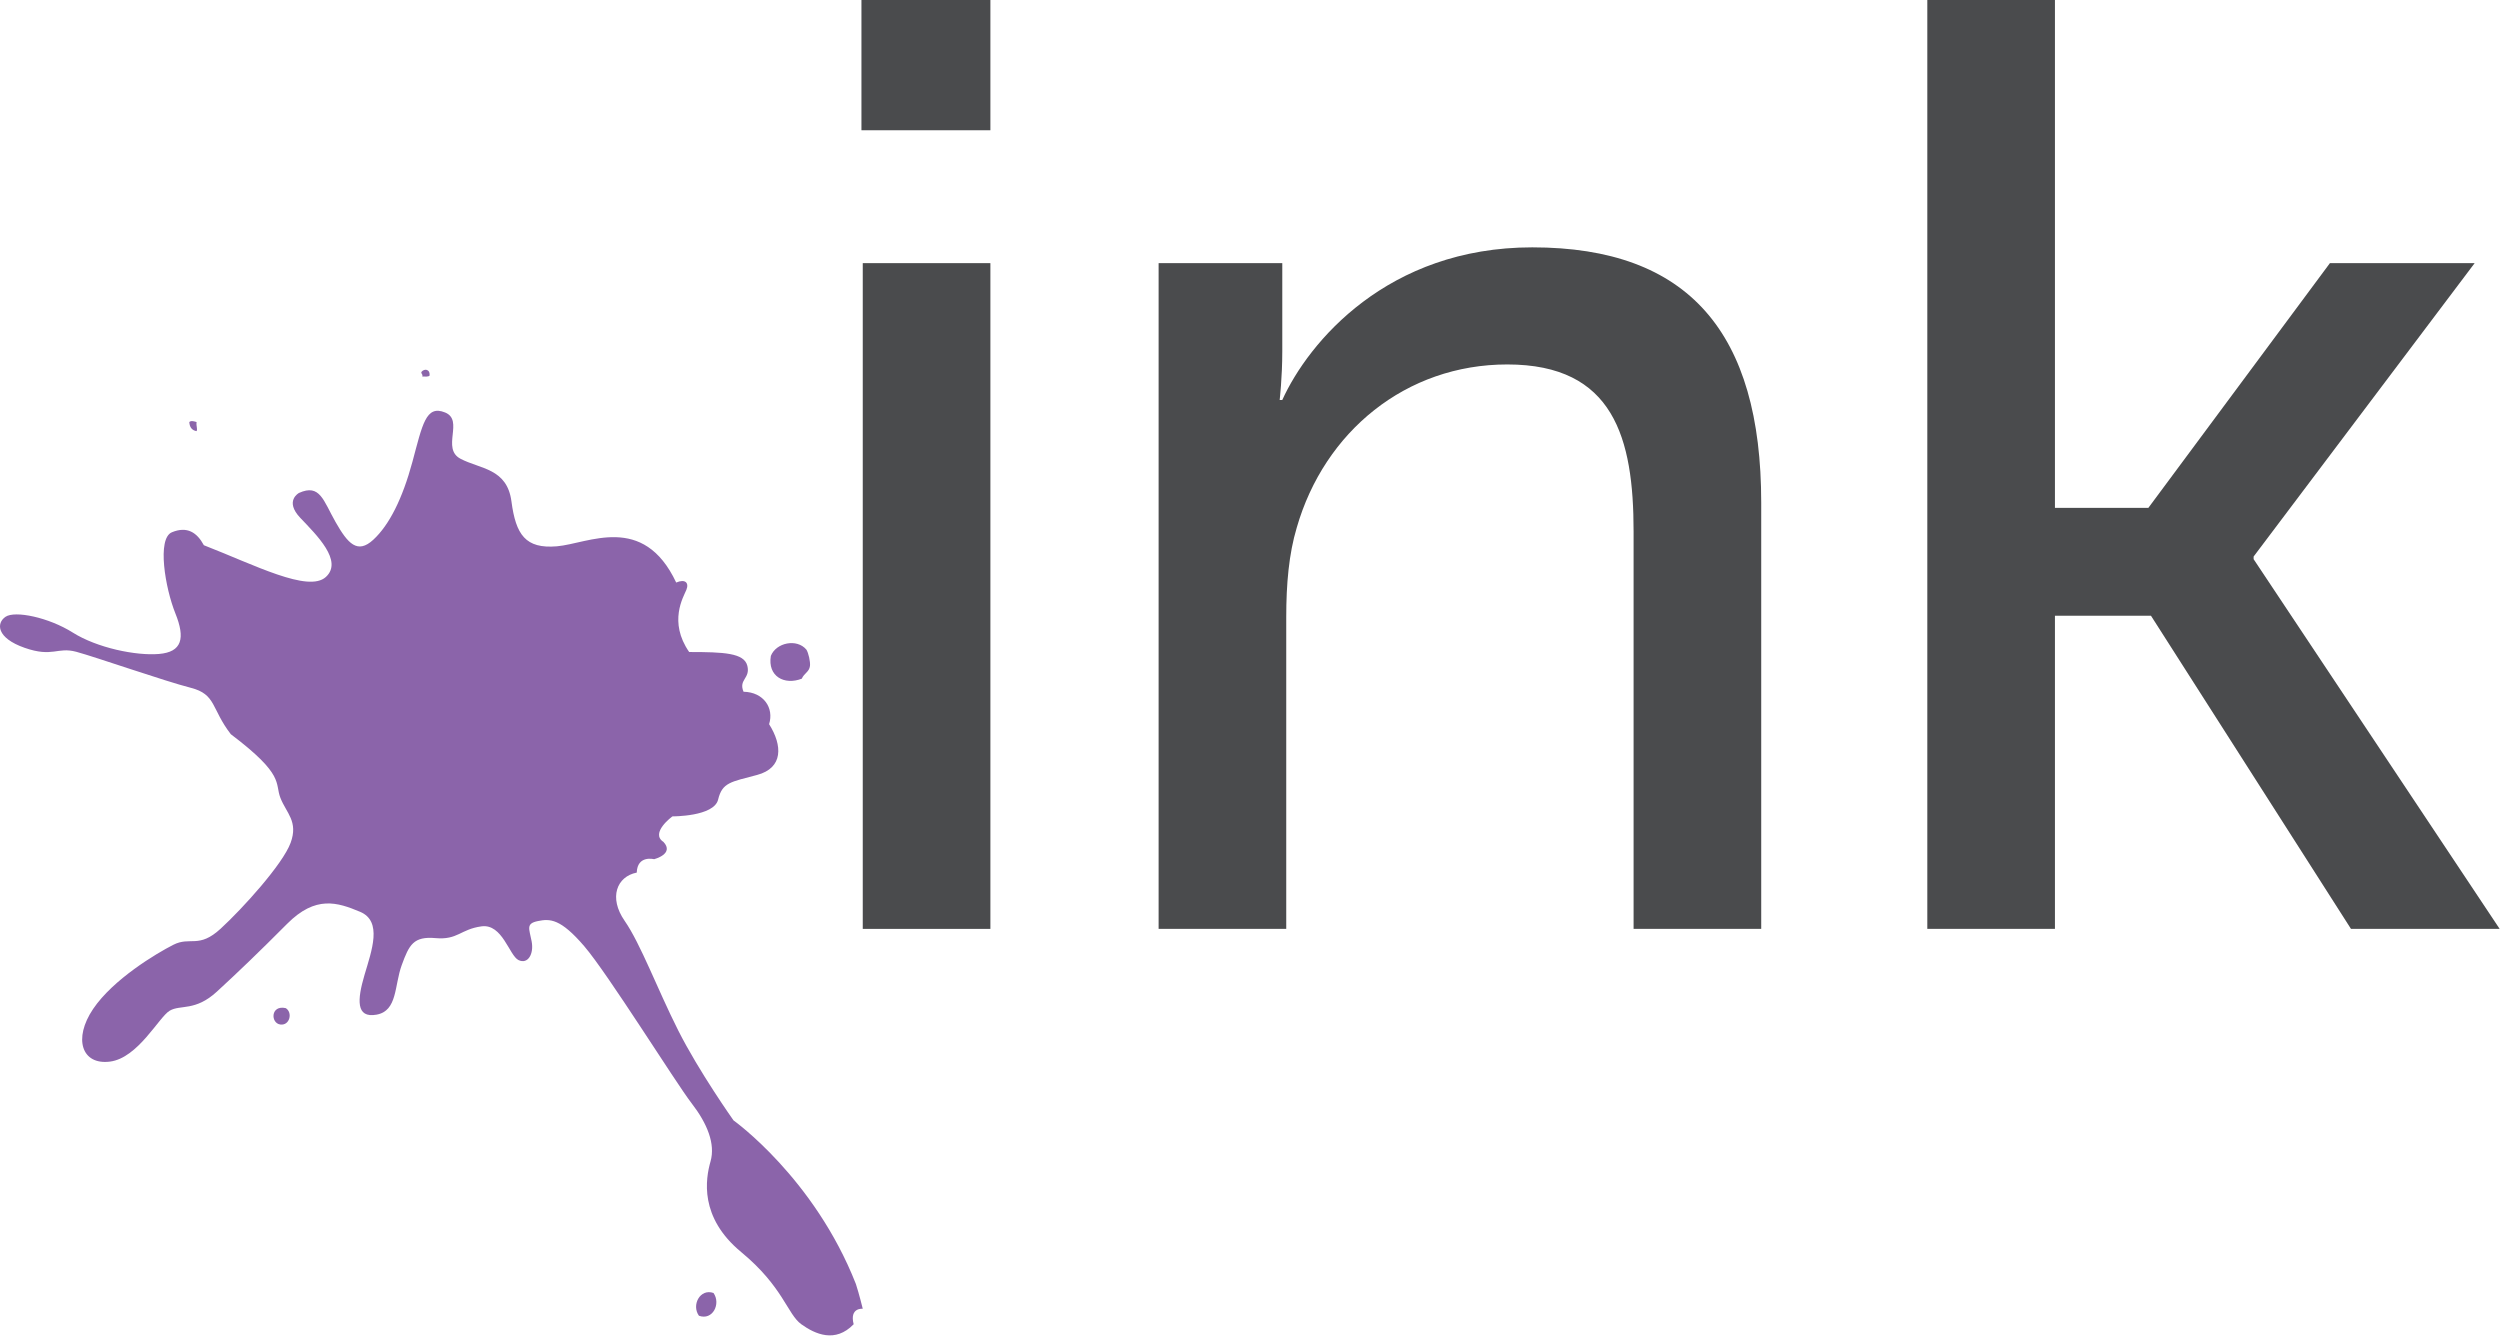 <svg width="100%" height="100%" viewBox="0 0 1959 1047" version="1.1" xmlns="http://www.w3.org/2000/svg" xmlns:xlink="http://www.w3.org/1999/xlink" xml:space="preserve" xmlns:serif="http://www.serif.com/" style="fill-rule:evenodd;clip-rule:evenodd;stroke-linejoin:round;stroke-miterlimit:2;">
    <path d="M330.902,295.062C332.952,294.975 335.569,295.45 336.606,294.346C337.152,289.116 332.435,288.587 330.185,291.496C329.898,293.212 331.494,293.046 330.902,295.062Z" style="fill:rgb(139,100,170);"/>
    <path d="M154.044,337.85C154.985,335.762 153.589,334.166 154.044,330.716C152.41,330.262 149.744,329.304 148.339,330.716C148.56,334.775 150.389,337.225 154.044,337.85Z" style="fill:rgb(139,100,170);"/>
    <path d="M628.277,531.821C630.169,527.425 634.089,526.621 634.694,521.837C635.094,518.662 633.573,511.621 631.844,509C624.394,500.171 608.123,503.554 604.031,513.992C601.385,529.954 614.581,537.146 628.277,531.821Z" style="fill:rgb(139,100,170);"/>
    <path d="M223.931,789.975C211.952,787.262 211.914,801.775 219.652,802.808C227.035,803.8 229.552,793.454 223.931,789.975Z" style="fill:rgb(139,100,170);"/>
    <path d="M547.689,1031.02C558.423,1034.94 565.069,1021.66 559.106,1013.18C548.589,1009.45 541.669,1022.7 547.689,1031.02Z" style="fill:rgb(139,100,170);"/>
    <path d="M676.056,206.196L776.069,206.196L776.069,727.879L676.056,727.879L676.056,206.196ZM675.031,0L776.069,0L776.069,102.067L675.031,102.067L675.031,0Z" style="fill:rgb(74,75,77);fill-rule:nonzero;"/>
    <path d="M907.889,206.196L1004.8,206.196L1004.8,275.271C1004.8,295.892 1002.75,313.421 1002.75,313.421L1004.8,313.421C1025.41,268.054 1087.27,193.825 1200.7,193.825C1323.38,193.825 1380.09,260.837 1380.09,393.837L1380.09,727.879L1280.08,727.879L1280.08,416.517C1280.08,343.317 1264.61,285.583 1181.11,285.583C1101.71,285.583 1037.8,338.162 1016.14,413.425C1009.95,434.046 1007.9,457.754 1007.9,483.533L1007.9,727.879L907.889,727.879L907.889,206.196Z" style="fill:rgb(74,75,77);fill-rule:nonzero;"/>
    <path d="M1510.24,0L1610.25,0L1610.25,397.958L1683.46,397.958L1825.72,206.196L1939.14,206.196L1765.93,436.108L1765.93,438.171L1958.73,727.879L1842.23,727.879L1685.51,482.5L1610.25,482.5L1610.25,727.879L1510.24,727.879L1510.24,0Z" style="fill:rgb(74,75,77);fill-rule:nonzero;"/>
    <path d="M234.31,386.258C250.773,378.846 253.352,392.216 262.969,409.108C272.589,426 280.098,434.404 292.531,422.929C304.964,411.454 315.323,390.975 323.185,361.85C331.044,332.725 333.652,317.079 348.748,323.212C363.844,329.346 345.544,351.392 360.852,359.487C376.164,367.583 397.344,366.85 400.773,392.904C404.198,418.958 411.752,430.179 436.364,428.087C460.969,426 504.039,401.667 529.864,456.475C536.977,453.446 540.094,456.687 537.831,462.221C535.569,467.754 523.606,487.229 540.031,510.921C567.244,510.921 583.114,511.637 585.619,521.721C588.123,531.8 578.56,532.362 582.635,542.05C598.444,542.358 606.656,554.8 602.664,567.466C613.223,584.117 613.852,601.775 593.244,607.254C572.639,612.737 565.952,613.116 562.727,626.533C559.498,639.95 526.889,639.712 526.889,639.712C526.889,639.712 509.119,652.741 519.881,659.721C528.698,669.154 512.556,673.271 512.556,673.271C512.556,673.271 499.41,669.846 498.956,683.754C483.256,686.867 476.856,703.379 489.439,721.517C502.027,739.654 515.048,774.883 531.406,807.354C547.769,839.825 574.789,877.937 574.789,877.937C574.789,877.937 638.006,923 670.656,1006.1C673.294,1014.13 676.056,1025.55 676.056,1025.55C676.056,1025.55 665.51,1024.4 668.927,1037.68C654.51,1052.6 638.835,1045.51 627.906,1037.68C616.973,1029.85 613.76,1008.35 580.764,981.096C547.769,953.837 552.885,923.75 556.777,910.058C560.673,896.362 554.239,880.404 541.906,864.458C529.573,848.512 476.427,763.133 457.789,741.421C439.152,719.712 430.998,719.821 421.469,721.758C411.939,723.7 414.673,727.612 416.589,737.621C418.51,747.629 413.581,755.842 406.31,752.321C399.039,748.804 393.752,723.633 377.273,725.896C360.798,728.158 358.714,736.666 341.339,735.108C323.964,733.554 320.627,740.3 314.789,756.279C308.952,772.262 311.535,792.087 295.11,795.079C278.689,798.067 279.952,783.267 285.606,764.033C291.264,744.8 299.889,721.896 282.135,714.471C264.377,707.046 247.348,701.458 224.964,723.933C202.581,746.408 186.944,761.425 169.944,777.046C152.944,792.671 141.448,787.042 133.006,791.967C124.56,796.896 108.185,829.1 86.11,831.883C64.031,834.662 57.231,813.954 72.948,790.646C88.664,767.333 122.502,747.104 135.848,740.329C149.194,733.554 155.623,743.596 172.889,727.729C190.164,711.862 221.544,677.229 227.714,660.467C233.881,643.704 224.41,637.146 219.76,625.291C215.114,613.441 223.56,607.567 180.86,575.312C165.381,555.258 169.569,544.054 149.398,538.929C129.223,533.8 74.789,514.796 59.794,510.75C44.798,506.7 41.456,515.371 19.319,507.633C-2.827,499.896 -3.023,488.304 4.348,483.308C11.723,478.312 38.123,483.758 57.06,495.696C75.998,507.637 106.481,513.971 124.556,512.446C142.627,510.921 145.327,500.254 137.406,480.604C129.485,460.954 122.819,422 134.714,417.079C146.614,412.158 154.352,417.216 159.748,427.237C199.339,442.625 241.61,464.654 255.335,452.129C269.069,439.604 248.06,419.233 235.344,405.842C222.623,392.45 234.31,386.258 234.31,386.258Z" style="fill:rgb(139,100,170);"/>
</svg>
